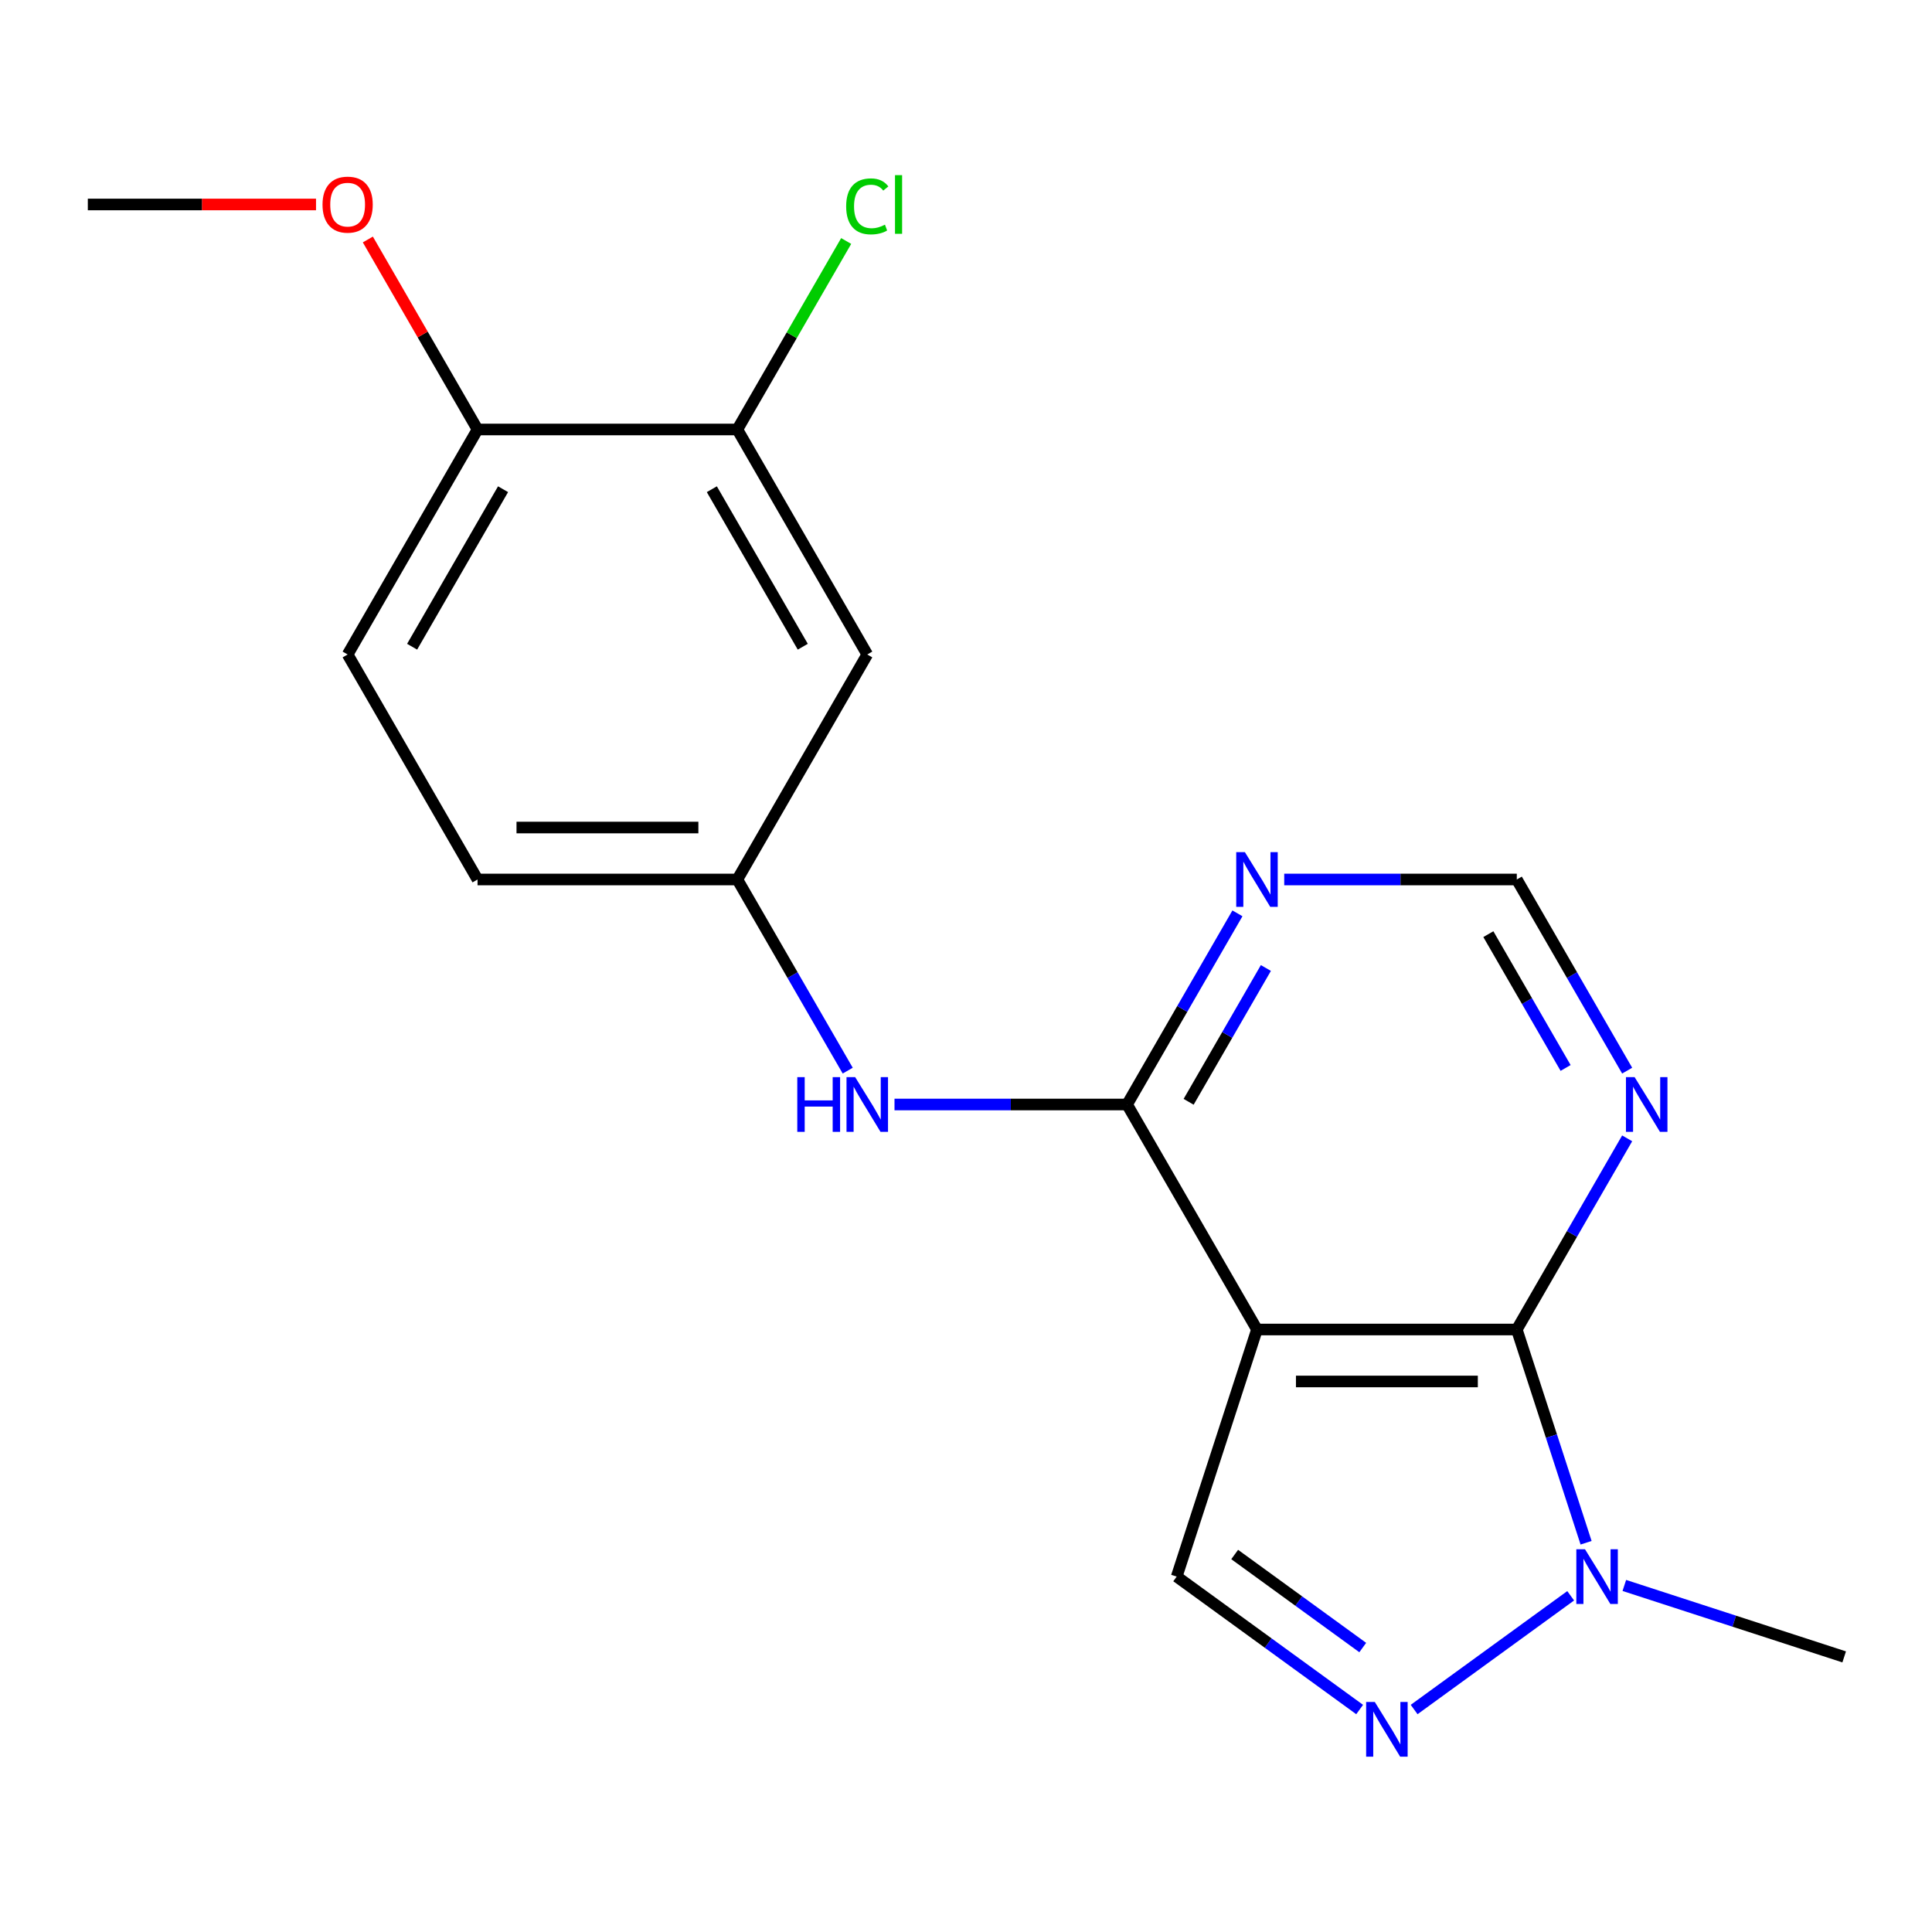 <?xml version='1.0' encoding='iso-8859-1'?>
<svg version='1.1' baseProfile='full'
              xmlns='http://www.w3.org/2000/svg'
                      xmlns:rdkit='http://www.rdkit.org/xml'
                      xmlns:xlink='http://www.w3.org/1999/xlink'
                  xml:space='preserve'
width='1000px' height='1000px' viewBox='0 0 1000 1000'>
<!-- END OF HEADER -->
<rect style='opacity:1.0;fill:#FFFFFF;stroke:none' width='1000' height='1000' x='0' y='0'> </rect>
<path class='bond-0' d='M 650.612,688.149 L 785.091,688.149' style='fill:none;fill-rule:evenodd;stroke:#000000;stroke-width:6px;stroke-linecap:butt;stroke-linejoin:miter;stroke-opacity:1' />
<path class='bond-0' d='M 670.784,715.045 L 764.92,715.045' style='fill:none;fill-rule:evenodd;stroke:#000000;stroke-width:6px;stroke-linecap:butt;stroke-linejoin:miter;stroke-opacity:1' />
<path class='bond-1' d='M 650.612,688.149 L 583.372,571.686' style='fill:none;fill-rule:evenodd;stroke:#000000;stroke-width:6px;stroke-linecap:butt;stroke-linejoin:miter;stroke-opacity:1' />
<path class='bond-4' d='M 650.612,688.149 L 609.056,816.046' style='fill:none;fill-rule:evenodd;stroke:#000000;stroke-width:6px;stroke-linecap:butt;stroke-linejoin:miter;stroke-opacity:1' />
<path class='bond-3' d='M 785.091,688.149 L 803.023,743.337' style='fill:none;fill-rule:evenodd;stroke:#000000;stroke-width:6px;stroke-linecap:butt;stroke-linejoin:miter;stroke-opacity:1' />
<path class='bond-3' d='M 803.023,743.337 L 820.955,798.524' style='fill:none;fill-rule:evenodd;stroke:#0000FF;stroke-width:6px;stroke-linecap:butt;stroke-linejoin:miter;stroke-opacity:1' />
<path class='bond-5' d='M 785.091,688.149 L 813.653,638.679' style='fill:none;fill-rule:evenodd;stroke:#000000;stroke-width:6px;stroke-linecap:butt;stroke-linejoin:miter;stroke-opacity:1' />
<path class='bond-5' d='M 813.653,638.679 L 842.215,589.208' style='fill:none;fill-rule:evenodd;stroke:#0000FF;stroke-width:6px;stroke-linecap:butt;stroke-linejoin:miter;stroke-opacity:1' />
<path class='bond-6' d='M 583.372,571.686 L 611.934,522.216' style='fill:none;fill-rule:evenodd;stroke:#000000;stroke-width:6px;stroke-linecap:butt;stroke-linejoin:miter;stroke-opacity:1' />
<path class='bond-6' d='M 611.934,522.216 L 640.496,472.746' style='fill:none;fill-rule:evenodd;stroke:#0000FF;stroke-width:6px;stroke-linecap:butt;stroke-linejoin:miter;stroke-opacity:1' />
<path class='bond-6' d='M 615.233,570.293 L 635.227,535.664' style='fill:none;fill-rule:evenodd;stroke:#000000;stroke-width:6px;stroke-linecap:butt;stroke-linejoin:miter;stroke-opacity:1' />
<path class='bond-6' d='M 635.227,535.664 L 655.22,501.035' style='fill:none;fill-rule:evenodd;stroke:#0000FF;stroke-width:6px;stroke-linecap:butt;stroke-linejoin:miter;stroke-opacity:1' />
<path class='bond-7' d='M 583.372,571.686 L 523.184,571.686' style='fill:none;fill-rule:evenodd;stroke:#000000;stroke-width:6px;stroke-linecap:butt;stroke-linejoin:miter;stroke-opacity:1' />
<path class='bond-7' d='M 523.184,571.686 L 462.995,571.686' style='fill:none;fill-rule:evenodd;stroke:#0000FF;stroke-width:6px;stroke-linecap:butt;stroke-linejoin:miter;stroke-opacity:1' />
<path class='bond-2' d='M 703.75,884.846 L 656.403,850.446' style='fill:none;fill-rule:evenodd;stroke:#0000FF;stroke-width:6px;stroke-linecap:butt;stroke-linejoin:miter;stroke-opacity:1' />
<path class='bond-2' d='M 656.403,850.446 L 609.056,816.046' style='fill:none;fill-rule:evenodd;stroke:#000000;stroke-width:6px;stroke-linecap:butt;stroke-linejoin:miter;stroke-opacity:1' />
<path class='bond-2' d='M 705.355,852.767 L 672.212,828.687' style='fill:none;fill-rule:evenodd;stroke:#0000FF;stroke-width:6px;stroke-linecap:butt;stroke-linejoin:miter;stroke-opacity:1' />
<path class='bond-2' d='M 672.212,828.687 L 639.069,804.607' style='fill:none;fill-rule:evenodd;stroke:#000000;stroke-width:6px;stroke-linecap:butt;stroke-linejoin:miter;stroke-opacity:1' />
<path class='bond-19' d='M 731.954,884.846 L 812.982,825.976' style='fill:none;fill-rule:evenodd;stroke:#0000FF;stroke-width:6px;stroke-linecap:butt;stroke-linejoin:miter;stroke-opacity:1' />
<path class='bond-16' d='M 840.75,820.628 L 897.648,839.116' style='fill:none;fill-rule:evenodd;stroke:#0000FF;stroke-width:6px;stroke-linecap:butt;stroke-linejoin:miter;stroke-opacity:1' />
<path class='bond-16' d='M 897.648,839.116 L 954.545,857.603' style='fill:none;fill-rule:evenodd;stroke:#000000;stroke-width:6px;stroke-linecap:butt;stroke-linejoin:miter;stroke-opacity:1' />
<path class='bond-20' d='M 842.215,554.164 L 813.653,504.694' style='fill:none;fill-rule:evenodd;stroke:#0000FF;stroke-width:6px;stroke-linecap:butt;stroke-linejoin:miter;stroke-opacity:1' />
<path class='bond-20' d='M 813.653,504.694 L 785.091,455.224' style='fill:none;fill-rule:evenodd;stroke:#000000;stroke-width:6px;stroke-linecap:butt;stroke-linejoin:miter;stroke-opacity:1' />
<path class='bond-20' d='M 810.354,552.771 L 790.361,518.142' style='fill:none;fill-rule:evenodd;stroke:#0000FF;stroke-width:6px;stroke-linecap:butt;stroke-linejoin:miter;stroke-opacity:1' />
<path class='bond-20' d='M 790.361,518.142 L 770.367,483.513' style='fill:none;fill-rule:evenodd;stroke:#000000;stroke-width:6px;stroke-linecap:butt;stroke-linejoin:miter;stroke-opacity:1' />
<path class='bond-10' d='M 664.714,455.224 L 724.903,455.224' style='fill:none;fill-rule:evenodd;stroke:#0000FF;stroke-width:6px;stroke-linecap:butt;stroke-linejoin:miter;stroke-opacity:1' />
<path class='bond-10' d='M 724.903,455.224 L 785.091,455.224' style='fill:none;fill-rule:evenodd;stroke:#000000;stroke-width:6px;stroke-linecap:butt;stroke-linejoin:miter;stroke-opacity:1' />
<path class='bond-11' d='M 438.777,554.164 L 410.215,504.694' style='fill:none;fill-rule:evenodd;stroke:#0000FF;stroke-width:6px;stroke-linecap:butt;stroke-linejoin:miter;stroke-opacity:1' />
<path class='bond-11' d='M 410.215,504.694 L 381.653,455.224' style='fill:none;fill-rule:evenodd;stroke:#000000;stroke-width:6px;stroke-linecap:butt;stroke-linejoin:miter;stroke-opacity:1' />
<path class='bond-8' d='M 381.653,222.298 L 448.893,338.761' style='fill:none;fill-rule:evenodd;stroke:#000000;stroke-width:6px;stroke-linecap:butt;stroke-linejoin:miter;stroke-opacity:1' />
<path class='bond-8' d='M 368.447,253.216 L 415.514,334.74' style='fill:none;fill-rule:evenodd;stroke:#000000;stroke-width:6px;stroke-linecap:butt;stroke-linejoin:miter;stroke-opacity:1' />
<path class='bond-14' d='M 381.653,222.298 L 409.816,173.518' style='fill:none;fill-rule:evenodd;stroke:#000000;stroke-width:6px;stroke-linecap:butt;stroke-linejoin:miter;stroke-opacity:1' />
<path class='bond-14' d='M 409.816,173.518 L 437.98,124.738' style='fill:none;fill-rule:evenodd;stroke:#00CC00;stroke-width:6px;stroke-linecap:butt;stroke-linejoin:miter;stroke-opacity:1' />
<path class='bond-21' d='M 381.653,222.298 L 247.174,222.298' style='fill:none;fill-rule:evenodd;stroke:#000000;stroke-width:6px;stroke-linecap:butt;stroke-linejoin:miter;stroke-opacity:1' />
<path class='bond-9' d='M 448.893,338.761 L 381.653,455.224' style='fill:none;fill-rule:evenodd;stroke:#000000;stroke-width:6px;stroke-linecap:butt;stroke-linejoin:miter;stroke-opacity:1' />
<path class='bond-15' d='M 381.653,455.224 L 247.174,455.224' style='fill:none;fill-rule:evenodd;stroke:#000000;stroke-width:6px;stroke-linecap:butt;stroke-linejoin:miter;stroke-opacity:1' />
<path class='bond-15' d='M 361.481,428.328 L 267.346,428.328' style='fill:none;fill-rule:evenodd;stroke:#000000;stroke-width:6px;stroke-linecap:butt;stroke-linejoin:miter;stroke-opacity:1' />
<path class='bond-12' d='M 247.174,222.298 L 179.934,338.761' style='fill:none;fill-rule:evenodd;stroke:#000000;stroke-width:6px;stroke-linecap:butt;stroke-linejoin:miter;stroke-opacity:1' />
<path class='bond-12' d='M 260.38,253.216 L 213.312,334.74' style='fill:none;fill-rule:evenodd;stroke:#000000;stroke-width:6px;stroke-linecap:butt;stroke-linejoin:miter;stroke-opacity:1' />
<path class='bond-17' d='M 247.174,222.298 L 218.785,173.128' style='fill:none;fill-rule:evenodd;stroke:#000000;stroke-width:6px;stroke-linecap:butt;stroke-linejoin:miter;stroke-opacity:1' />
<path class='bond-17' d='M 218.785,173.128 L 190.397,123.958' style='fill:none;fill-rule:evenodd;stroke:#FF0000;stroke-width:6px;stroke-linecap:butt;stroke-linejoin:miter;stroke-opacity:1' />
<path class='bond-13' d='M 179.934,338.761 L 247.174,455.224' style='fill:none;fill-rule:evenodd;stroke:#000000;stroke-width:6px;stroke-linecap:butt;stroke-linejoin:miter;stroke-opacity:1' />
<path class='bond-18' d='M 163.572,105.836 L 104.513,105.836' style='fill:none;fill-rule:evenodd;stroke:#FF0000;stroke-width:6px;stroke-linecap:butt;stroke-linejoin:miter;stroke-opacity:1' />
<path class='bond-18' d='M 104.513,105.836 L 45.455,105.836' style='fill:none;fill-rule:evenodd;stroke:#000000;stroke-width:6px;stroke-linecap:butt;stroke-linejoin:miter;stroke-opacity:1' />
<path  class='atom-3' d='M 711.592 880.931
L 720.872 895.931
Q 721.792 897.411, 723.272 900.091
Q 724.752 902.771, 724.832 902.931
L 724.832 880.931
L 728.592 880.931
L 728.592 909.251
L 724.712 909.251
L 714.752 892.851
Q 713.592 890.931, 712.352 888.731
Q 711.152 886.531, 710.792 885.851
L 710.792 909.251
L 707.112 909.251
L 707.112 880.931
L 711.592 880.931
' fill='#0000FF'/>
<path  class='atom-4' d='M 820.388 801.886
L 829.668 816.886
Q 830.588 818.366, 832.068 821.046
Q 833.548 823.726, 833.628 823.886
L 833.628 801.886
L 837.388 801.886
L 837.388 830.206
L 833.508 830.206
L 823.548 813.806
Q 822.388 811.886, 821.148 809.686
Q 819.948 807.486, 819.588 806.806
L 819.588 830.206
L 815.908 830.206
L 815.908 801.886
L 820.388 801.886
' fill='#0000FF'/>
<path  class='atom-6' d='M 846.071 557.526
L 855.351 572.526
Q 856.271 574.006, 857.751 576.686
Q 859.231 579.366, 859.311 579.526
L 859.311 557.526
L 863.071 557.526
L 863.071 585.846
L 859.191 585.846
L 849.231 569.446
Q 848.071 567.526, 846.831 565.326
Q 845.631 563.126, 845.271 562.446
L 845.271 585.846
L 841.591 585.846
L 841.591 557.526
L 846.071 557.526
' fill='#0000FF'/>
<path  class='atom-7' d='M 644.352 441.064
L 653.632 456.064
Q 654.552 457.544, 656.032 460.224
Q 657.512 462.904, 657.592 463.064
L 657.592 441.064
L 661.352 441.064
L 661.352 469.384
L 657.472 469.384
L 647.512 452.984
Q 646.352 451.064, 645.112 448.864
Q 643.912 446.664, 643.552 445.984
L 643.552 469.384
L 639.872 469.384
L 639.872 441.064
L 644.352 441.064
' fill='#0000FF'/>
<path  class='atom-8' d='M 412.673 557.526
L 416.513 557.526
L 416.513 569.566
L 430.993 569.566
L 430.993 557.526
L 434.833 557.526
L 434.833 585.846
L 430.993 585.846
L 430.993 572.766
L 416.513 572.766
L 416.513 585.846
L 412.673 585.846
L 412.673 557.526
' fill='#0000FF'/>
<path  class='atom-8' d='M 442.633 557.526
L 451.913 572.526
Q 452.833 574.006, 454.313 576.686
Q 455.793 579.366, 455.873 579.526
L 455.873 557.526
L 459.633 557.526
L 459.633 585.846
L 455.753 585.846
L 445.793 569.446
Q 444.633 567.526, 443.393 565.326
Q 442.193 563.126, 441.833 562.446
L 441.833 585.846
L 438.153 585.846
L 438.153 557.526
L 442.633 557.526
' fill='#0000FF'/>
<path  class='atom-15' d='M 437.973 106.816
Q 437.973 99.776, 441.253 96.096
Q 444.573 92.376, 450.853 92.376
Q 456.693 92.376, 459.813 96.496
L 457.173 98.656
Q 454.893 95.656, 450.853 95.656
Q 446.573 95.656, 444.293 98.536
Q 442.053 101.376, 442.053 106.816
Q 442.053 112.416, 444.373 115.296
Q 446.733 118.176, 451.293 118.176
Q 454.413 118.176, 458.053 116.296
L 459.173 119.296
Q 457.693 120.256, 455.453 120.816
Q 453.213 121.376, 450.733 121.376
Q 444.573 121.376, 441.253 117.616
Q 437.973 113.856, 437.973 106.816
' fill='#00CC00'/>
<path  class='atom-15' d='M 463.253 90.656
L 466.933 90.656
L 466.933 121.016
L 463.253 121.016
L 463.253 90.656
' fill='#00CC00'/>
<path  class='atom-18' d='M 166.934 105.916
Q 166.934 99.116, 170.294 95.316
Q 173.654 91.516, 179.934 91.516
Q 186.214 91.516, 189.574 95.316
Q 192.934 99.116, 192.934 105.916
Q 192.934 112.796, 189.534 116.716
Q 186.134 120.596, 179.934 120.596
Q 173.694 120.596, 170.294 116.716
Q 166.934 112.836, 166.934 105.916
M 179.934 117.396
Q 184.254 117.396, 186.574 114.516
Q 188.934 111.596, 188.934 105.916
Q 188.934 100.356, 186.574 97.556
Q 184.254 94.716, 179.934 94.716
Q 175.614 94.716, 173.254 97.516
Q 170.934 100.316, 170.934 105.916
Q 170.934 111.636, 173.254 114.516
Q 175.614 117.396, 179.934 117.396
' fill='#FF0000'/>
</svg>
